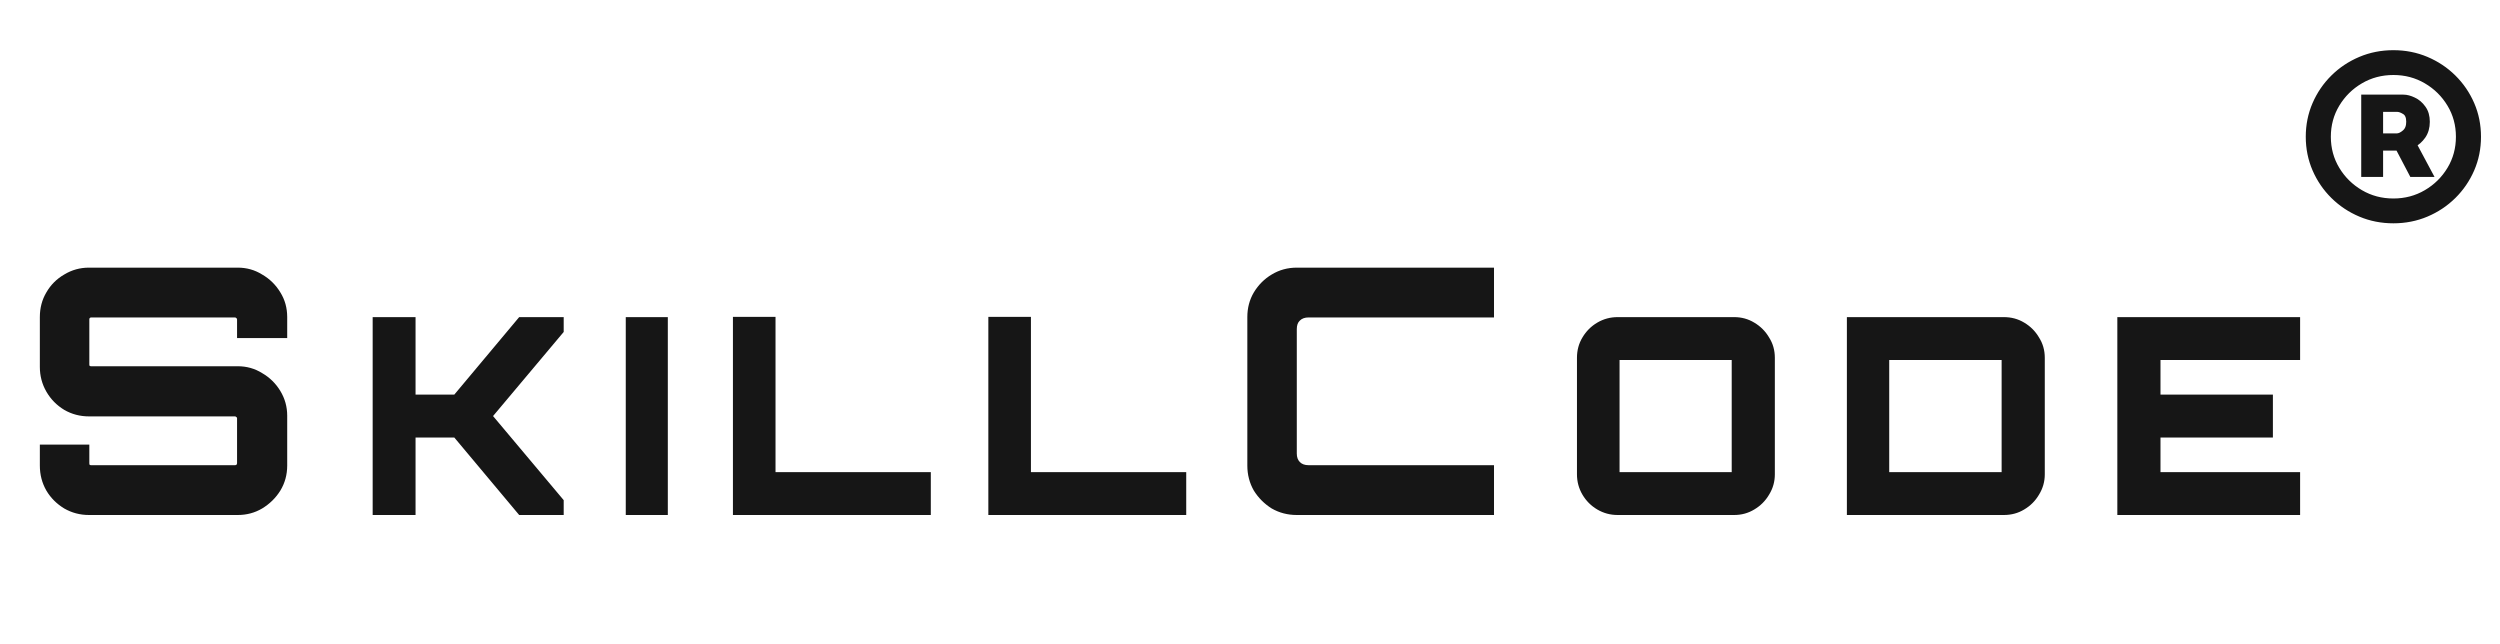 <?xml version="1.0" encoding="UTF-8"?> <svg xmlns="http://www.w3.org/2000/svg" width="163" height="42" viewBox="0 0 163 42" fill="none"><path d="M5.801 33.578C5.219 33.578 4.681 33.436 4.189 33.153C3.696 32.854 3.308 32.466 3.024 31.988C2.74 31.495 2.598 30.95 2.598 30.352V28.986H5.824V30.196C5.824 30.241 5.831 30.278 5.846 30.308C5.876 30.323 5.906 30.33 5.936 30.33H15.322C15.351 30.33 15.381 30.323 15.411 30.308C15.441 30.278 15.456 30.241 15.456 30.196V27.261C15.456 27.232 15.441 27.209 15.411 27.194C15.381 27.164 15.351 27.149 15.322 27.149H5.801C5.219 27.149 4.681 27.008 4.189 26.724C3.696 26.425 3.308 26.029 3.024 25.537C2.74 25.044 2.598 24.506 2.598 23.924V20.676C2.598 20.078 2.74 19.541 3.024 19.063C3.308 18.57 3.696 18.182 4.189 17.898C4.681 17.599 5.219 17.45 5.801 17.45H15.501C16.083 17.45 16.613 17.599 17.091 17.898C17.584 18.182 17.98 18.57 18.278 19.063C18.577 19.541 18.726 20.078 18.726 20.676V22.042H15.456V20.832C15.456 20.788 15.441 20.758 15.411 20.743C15.381 20.713 15.351 20.698 15.322 20.698H5.936C5.906 20.698 5.876 20.713 5.846 20.743C5.831 20.758 5.824 20.788 5.824 20.832V23.767C5.824 23.797 5.831 23.827 5.846 23.857C5.876 23.872 5.906 23.879 5.936 23.879H15.501C16.083 23.879 16.613 24.028 17.091 24.327C17.584 24.611 17.98 24.999 18.278 25.492C18.577 25.985 18.726 26.522 18.726 27.105V30.352C18.726 30.95 18.577 31.495 18.278 31.988C17.98 32.466 17.584 32.854 17.091 33.153C16.613 33.436 16.083 33.578 15.501 33.578H5.801ZM24.298 33.578V20.676H27.094V25.729H29.62L33.85 20.676H36.753V21.643L32.147 27.127L36.753 32.61V33.578H33.85L29.62 28.525H27.094V33.578H24.298ZM40.8 33.578V20.676H43.542V33.578H40.8ZM47.787 33.578V20.658H50.564V30.783H60.689V33.578H47.787ZM64.44 33.578V20.658H67.217V30.783H77.342V33.578H64.44ZM84.551 33.578C83.954 33.578 83.409 33.436 82.916 33.153C82.438 32.854 82.05 32.466 81.751 31.988C81.468 31.495 81.326 30.95 81.326 30.352V20.676C81.326 20.078 81.468 19.541 81.751 19.063C82.05 18.57 82.438 18.182 82.916 17.898C83.409 17.599 83.954 17.45 84.551 17.45H97.409V20.698H85.313C85.074 20.698 84.887 20.765 84.753 20.9C84.618 21.019 84.551 21.206 84.551 21.46V29.569C84.551 29.808 84.618 29.994 84.753 30.128C84.887 30.263 85.074 30.33 85.313 30.33H97.409V33.578H84.551ZM105.47 33.578C104.992 33.578 104.55 33.459 104.144 33.22C103.738 32.981 103.415 32.658 103.176 32.252C102.937 31.846 102.818 31.404 102.818 30.926V23.328C102.818 22.838 102.937 22.396 103.176 22.002C103.415 21.596 103.738 21.273 104.144 21.034C104.55 20.795 104.992 20.676 105.47 20.676H113.068C113.546 20.676 113.982 20.795 114.376 21.034C114.782 21.273 115.105 21.596 115.344 22.002C115.595 22.396 115.72 22.838 115.72 23.328V30.926C115.72 31.404 115.595 31.846 115.344 32.252C115.105 32.658 114.782 32.981 114.376 33.22C113.982 33.459 113.546 33.578 113.068 33.578H105.47ZM105.595 30.783H112.907V23.471H105.595V30.783ZM120.417 33.578V20.676H130.65C131.14 20.676 131.582 20.795 131.976 21.034C132.382 21.273 132.705 21.596 132.943 22.002C133.194 22.396 133.32 22.838 133.32 23.328V30.926C133.32 31.404 133.194 31.846 132.943 32.252C132.705 32.658 132.382 32.981 131.976 33.22C131.582 33.459 131.14 33.578 130.65 33.578H120.417ZM123.177 30.783H130.506V23.471H123.177V30.783ZM138.05 33.578V20.676H149.967V23.471H140.864V25.729H148.193V28.525H140.864V30.783H149.967V33.578H138.05Z" fill="#161616"></path><path d="M154.102 11.388V6.32H156.702C156.911 6.32 157.138 6.38 157.384 6.499C157.629 6.613 157.838 6.792 158.01 7.034C158.186 7.272 158.274 7.575 158.274 7.941C158.274 8.312 158.183 8.628 158.002 8.889C157.822 9.145 157.602 9.34 157.342 9.472C157.087 9.605 156.846 9.671 156.619 9.671H154.742V8.847H156.271C156.424 8.847 156.589 8.772 156.765 8.621C156.946 8.47 157.036 8.243 157.036 7.941C157.036 7.629 156.946 7.419 156.765 7.309C156.589 7.199 156.434 7.144 156.299 7.144H155.228V11.388H154.102ZM157.203 8.998L158.482 11.388H157.245L155.993 8.998H157.203ZM156.049 14.41C155.279 14.41 154.558 14.268 153.886 13.984C153.214 13.7 152.623 13.307 152.113 12.803C151.603 12.3 151.205 11.716 150.917 11.052C150.63 10.388 150.486 9.676 150.486 8.916C150.486 8.156 150.63 7.444 150.917 6.78C151.205 6.116 151.603 5.533 152.113 5.029C152.623 4.525 153.214 4.132 153.886 3.848C154.558 3.564 155.279 3.422 156.049 3.422C156.818 3.422 157.539 3.564 158.211 3.848C158.883 4.132 159.474 4.525 159.984 5.029C160.493 5.533 160.892 6.116 161.18 6.78C161.468 7.444 161.611 8.156 161.611 8.916C161.611 9.676 161.468 10.388 161.18 11.052C160.892 11.716 160.493 12.3 159.984 12.803C159.474 13.307 158.883 13.7 158.211 13.984C157.539 14.268 156.818 14.41 156.049 14.41ZM156.049 13.092C156.828 13.092 157.537 12.904 158.176 12.528C158.816 12.153 159.326 11.649 159.706 11.018C160.086 10.386 160.276 9.685 160.276 8.916C160.276 8.147 160.086 7.446 159.706 6.815C159.326 6.183 158.816 5.679 158.176 5.304C157.537 4.928 156.828 4.74 156.049 4.74C155.27 4.74 154.561 4.928 153.921 5.304C153.281 5.679 152.772 6.183 152.391 6.815C152.011 7.446 151.821 8.147 151.821 8.916C151.821 9.685 152.011 10.386 152.391 11.018C152.772 11.649 153.281 12.153 153.921 12.528C154.561 12.904 155.27 13.092 156.049 13.092Z" fill="#161616" stroke="#161616" stroke-width="0.3"></path></svg> 